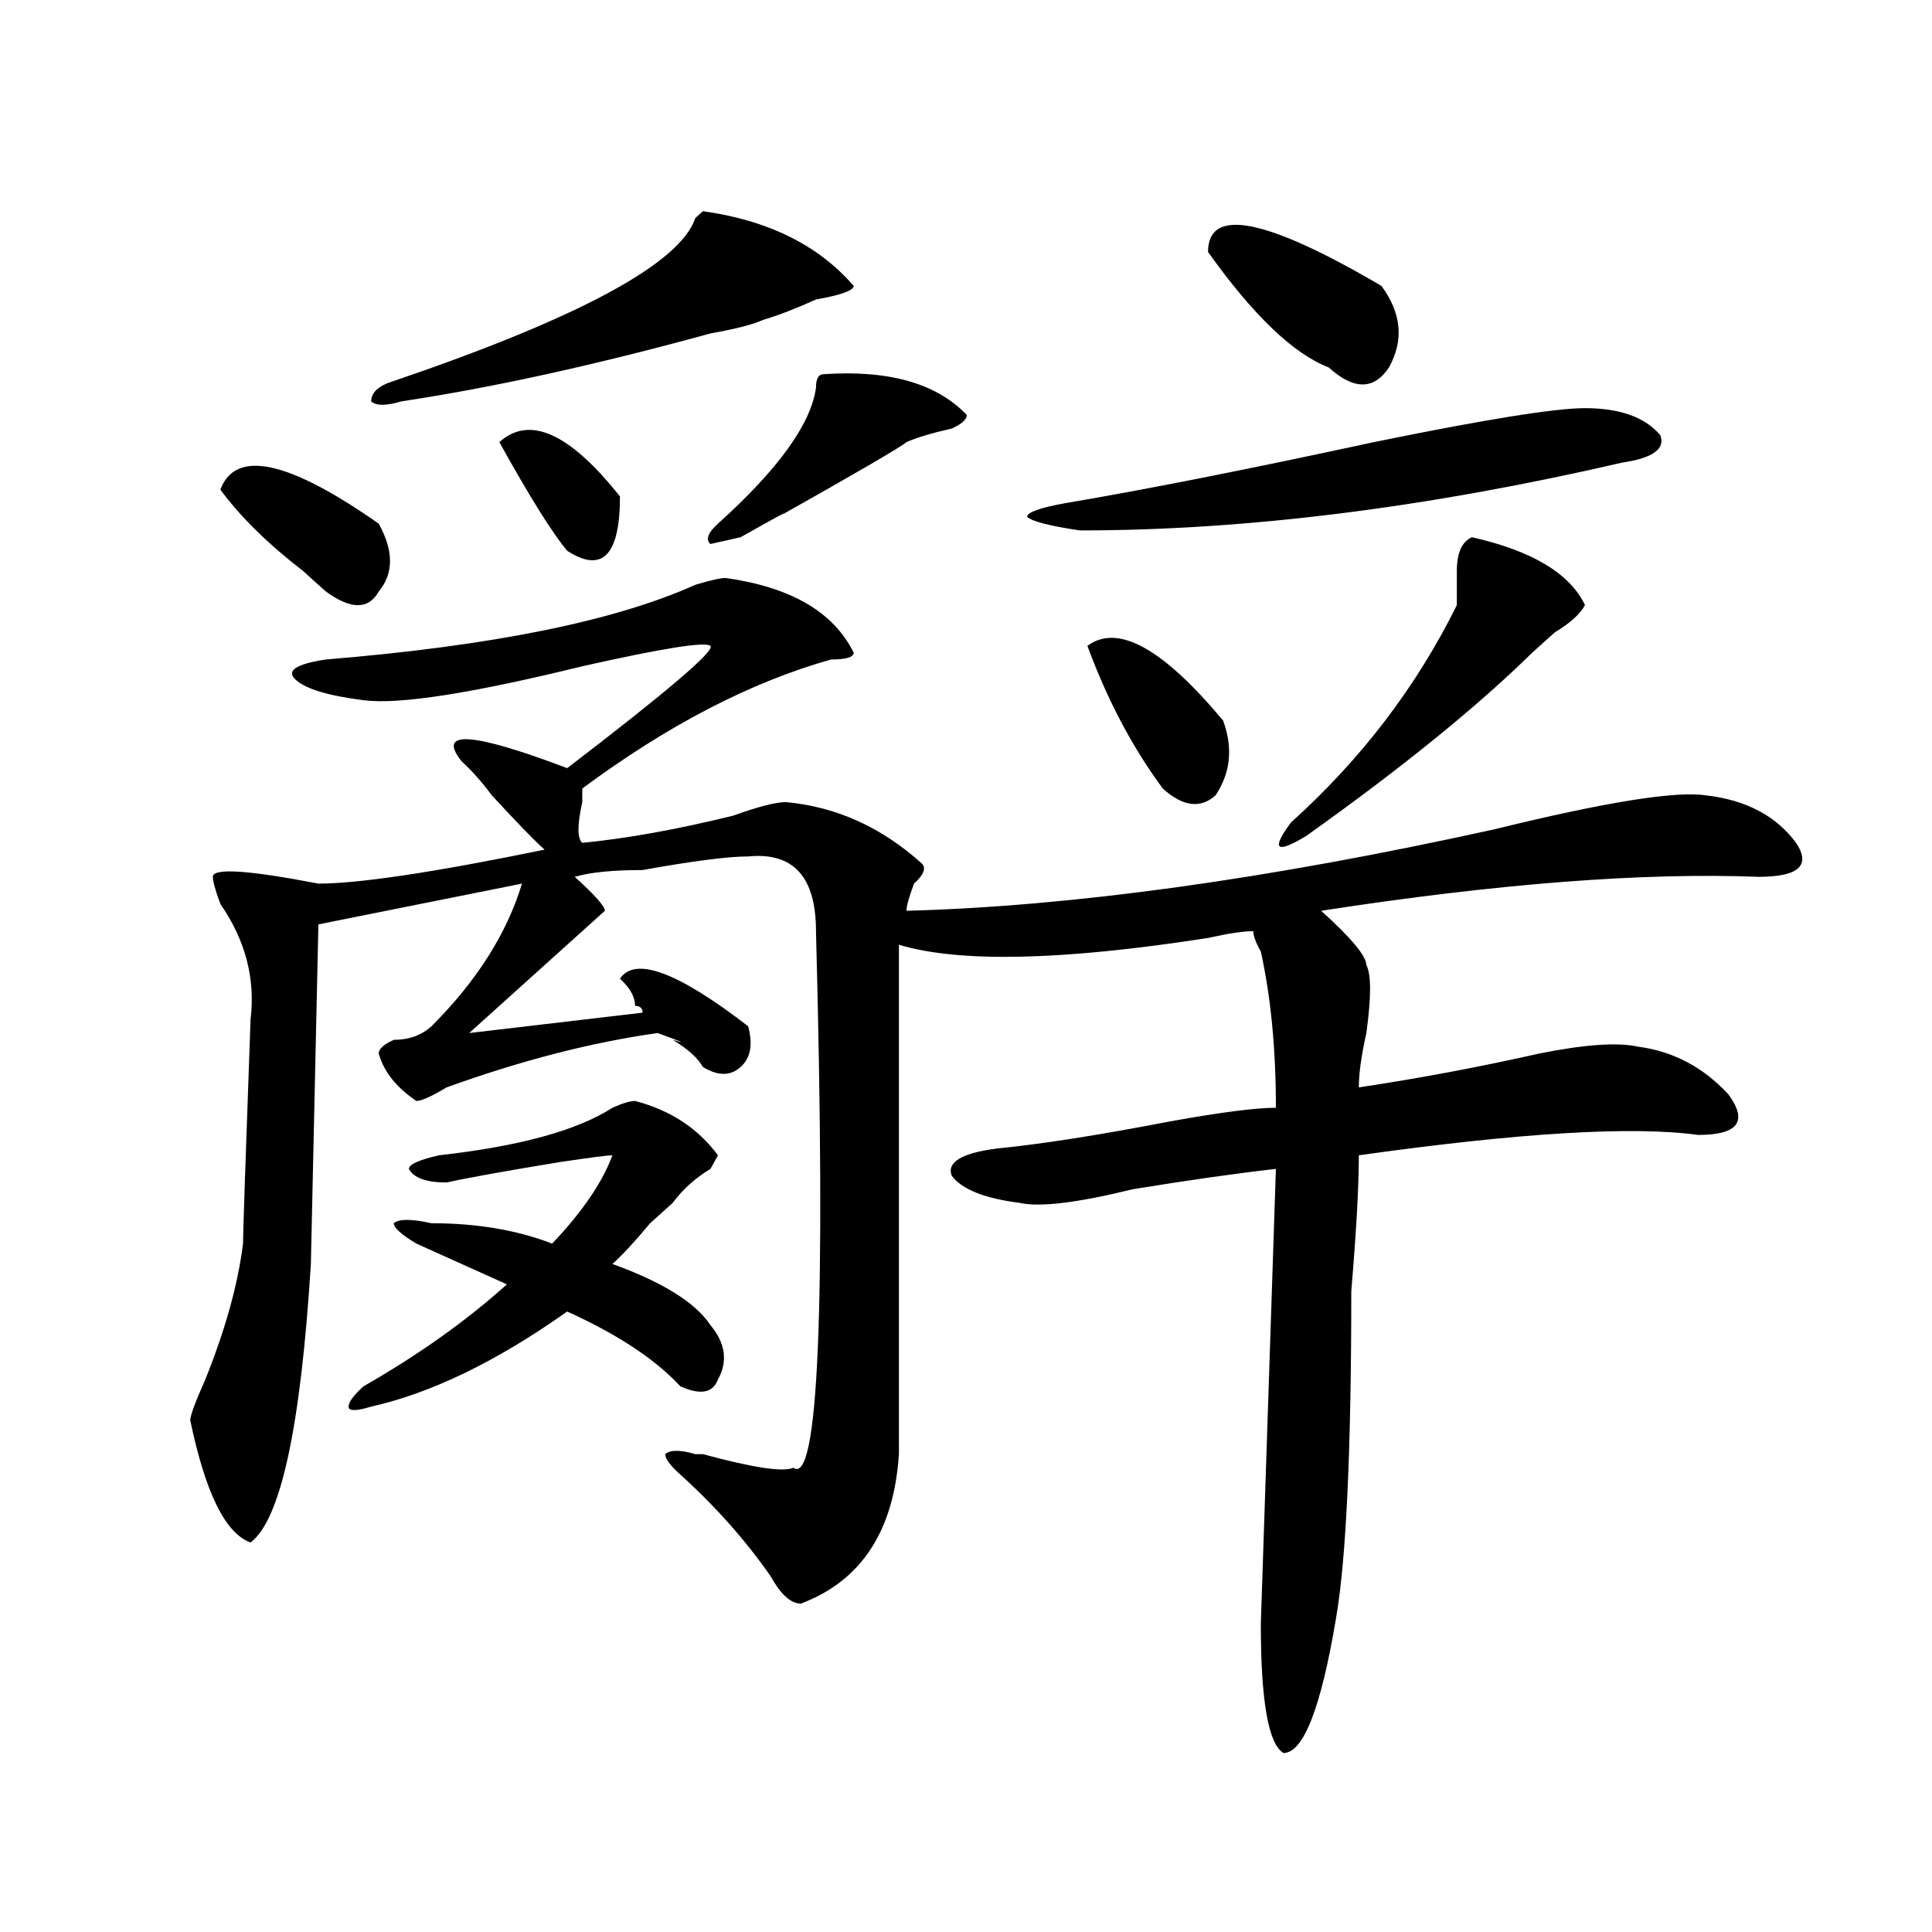 <?xml version="1.0" encoding="utf-8"?>
<!-- Generator: Adobe Illustrator 16.0.0, SVG Export Plug-In . SVG Version: 6.00 Build 0)  -->
<!DOCTYPE svg PUBLIC "-//W3C//DTD SVG 1.1//EN" "http://www.w3.org/Graphics/SVG/1.1/DTD/svg11.dtd">
<svg version="1.1" id="图层_1" xmlns="http://www.w3.org/2000/svg" xmlns:xlink="http://www.w3.org/1999/xlink" x="0px" y="0px"
	 width="1000px" height="1000px" viewBox="0 0 1000 1000" enable-background="new 0 0 1000 1000" xml:space="preserve">
<path d="M375.527,299.156c33.78,4.724,55.913,17.578,66.34,38.672c0,2.362-3.902,3.516-11.707,3.516
	c-41.646,11.755-84.571,34.003-128.777,66.797c0,2.362,0,4.724,0,7.031c-2.622,11.755-2.622,18.786,0,21.094
	c23.414-2.308,49.39-7.031,78.047-14.063c12.987-4.669,22.073-7.031,27.316-7.031c25.976,2.362,49.39,12.909,70.242,31.641
	c2.562,2.362,1.28,5.878-3.902,10.547c-2.622,7.031-3.902,11.755-3.902,14.063c85.852-2.308,187.313-16.37,304.383-42.188
	c57.194-14.063,93.656-19.886,109.266-17.578c20.792,2.362,36.401,10.547,46.828,24.609c7.805,11.755,1.28,17.578-19.512,17.578
	c-59.876-2.308-135.302,3.516-226.336,17.578c15.609,14.063,23.414,23.456,23.414,28.125c2.562,4.724,2.562,16.425,0,35.156
	c-2.622,11.755-3.902,21.094-3.902,28.125c31.219-4.669,62.438-10.547,93.656-17.578c23.414-4.669,40.304-5.823,50.73-3.516
	c18.171,2.362,33.78,10.547,46.828,24.609c10.366,14.063,5.183,21.094-15.609,21.094c-33.841-4.669-92.376-1.153-175.605,10.547
	c0,16.425-1.341,39.88-3.902,70.313c0,82.067-2.622,138.317-7.805,168.75c-7.805,46.856-16.95,70.313-27.316,70.313
	c-7.805-4.725-11.707-26.972-11.707-66.797l7.805-235.547c-20.853,2.362-45.548,5.878-74.145,10.547
	c-28.657,7.031-48.169,9.394-58.535,7.031c-18.231-2.308-29.938-7.031-35.121-14.063c-2.622-7.031,5.183-11.7,23.414-14.063
	c23.414-2.308,53.292-7.031,89.754-14.063c25.976-4.669,44.206-7.031,54.633-7.031c0-30.433-2.622-57.403-7.805-80.859
	c-2.622-4.669-3.902-8.185-3.902-10.547c-5.243,0-13.048,1.208-23.414,3.516C549.792,497.239,496.5,498.394,465.281,489
	c0,86.737,0,174.628,0,263.672c-2.622,39.88-19.512,65.588-50.73,77.344c-5.243,0-10.427-4.725-15.609-14.063
	c-13.048-18.731-28.657-36.31-46.828-52.734c-5.243-4.669-7.805-8.185-7.805-10.547c2.562-2.308,7.805-2.308,15.609,0h3.902
	c25.976,7.031,41.585,9.394,46.828,7.031c12.987,9.394,16.89-83.167,11.707-277.734c0-28.125-11.707-40.979-35.121-38.672
	c-10.427,0-28.657,2.362-54.633,7.031c-15.609,0-27.316,1.208-35.121,3.516c10.366,9.394,15.609,15.271,15.609,17.578
	c-2.622,2.362-6.524,5.878-11.707,10.547c-2.622,2.362-5.243,4.724-7.805,7.031c-26.036,23.456-42.926,38.672-50.73,45.703
	l89.754-10.547c0-2.308-1.341-3.516-3.902-3.516c0-4.669-2.622-9.339-7.805-14.063c7.805-11.7,29.878-3.516,66.34,24.609
	c2.562,9.394,1.28,16.425-3.902,21.094c-5.243,4.724-11.707,4.724-19.512,0c-2.622-4.669-7.805-9.339-15.609-14.063
	c7.805,2.362,5.183,1.208-7.805-3.516c-33.841,4.724-70.242,14.063-109.266,28.125c-7.805,4.724-13.048,7.031-15.609,7.031
	c-10.427-7.031-16.95-15.216-19.512-24.609c0-2.308,2.562-4.669,7.805-7.031c7.805,0,14.269-2.308,19.512-7.031
	c23.414-23.401,39.023-48.011,46.828-73.828l-105.363,21.094l-3.902,175.781c-5.243,84.375-15.609,132.44-31.219,144.141
	c-13.048-4.669-23.414-25.763-31.219-63.281c0-2.308,2.562-9.339,7.805-21.094c10.366-25.763,16.89-49.219,19.512-70.313
	c0-4.669,1.28-43.341,3.902-116.016c2.562-21.094-2.622-40.979-15.609-59.766c-2.622-7.031-3.902-11.7-3.902-14.063
	c0-4.669,18.171-3.516,54.633,3.516c20.792,0,59.815-5.823,117.07-17.578c-5.243-4.669-14.329-14.063-27.316-28.125
	c-5.243-7.031-10.427-12.854-15.609-17.578c-13.048-16.37,5.183-15.216,54.633,3.516c52.011-39.825,76.706-60.919,74.145-63.281
	c-2.622-2.308-24.755,1.208-66.34,10.547c-57.255,14.063-94.997,19.94-113.168,17.578c-18.231-2.308-29.938-5.823-35.121-10.547
	c-5.243-4.669,0-8.185,15.609-10.547c85.852-7.031,149.569-19.886,191.215-38.672C367.723,300.364,372.905,299.156,375.527,299.156z
	 M114.07,253.453c7.805-21.094,35.121-15.216,81.949,17.578c7.805,14.063,7.805,25.817,0,35.156c-5.243,9.394-14.329,9.394-27.316,0
	c-2.622-2.308-6.524-5.823-11.707-10.547C138.765,281.578,124.437,267.516,114.07,253.453z M328.699,569.859
	c18.171,4.724,32.499,14.063,42.926,28.125l-3.902,7.031c-7.805,4.724-14.329,10.547-19.512,17.578
	c-2.622,2.362-6.524,5.878-11.707,10.547c-7.805,9.394-14.329,16.425-19.512,21.094c25.976,9.394,42.926,19.94,50.73,31.641
	c7.805,9.394,9.085,18.786,3.902,28.125c-2.622,7.031-9.146,8.239-19.512,3.516c-13.048-14.063-32.56-26.917-58.535-38.672
	c-36.462,25.817-70.242,42.188-101.461,49.219c-7.805,2.362-11.707,2.362-11.707,0c0-2.308,2.562-5.823,7.805-10.547
	c28.597-16.37,53.292-33.948,74.145-52.734c-10.427-4.669-26.036-11.7-46.828-21.094c-7.805-4.669-11.707-8.185-11.707-10.547
	c2.562-2.308,9.085-2.308,19.512,0c23.414,0,44.206,3.516,62.438,10.547c15.609-16.37,25.976-31.641,31.219-45.703
	c-2.622,0-11.707,1.208-27.316,3.516c-28.657,4.724-48.169,8.239-58.535,10.547c-10.427,0-16.95-2.308-19.512-7.031
	c0-2.308,5.183-4.669,15.609-7.031c41.585-4.669,71.522-12.854,89.754-24.609C322.175,571.067,326.077,569.859,328.699,569.859z
	 M441.867,147.984c0,2.362-6.524,4.724-19.512,7.031c-10.427,4.724-19.512,8.239-27.316,10.547
	c-5.243,2.362-14.329,4.724-27.316,7.031c-59.876,16.425-113.168,28.125-159.996,35.156c-7.805,2.362-13.048,2.362-15.609,0
	c0-4.669,3.902-8.185,11.707-10.547c96.218-32.794,148.289-60.919,156.094-84.375l3.902-3.516
	C397.601,114.036,423.636,126.891,441.867,147.984z M258.457,228.844c15.609-14.063,36.401-4.669,62.438,28.125
	c0,30.487-9.146,39.88-27.316,28.125C285.773,275.755,274.066,256.969,258.457,228.844z M426.258,193.688
	c33.78-2.308,58.535,4.724,74.145,21.094c0,2.362-2.622,4.724-7.805,7.031c-10.427,2.362-18.231,4.724-23.414,7.031
	c-2.622,2.362-24.755,15.271-66.34,38.672c7.805-4.669,1.28-1.153-19.512,10.547l-15.609,3.516
	c-2.622-2.308-1.341-5.823,3.902-10.547c31.219-28.125,48.108-51.526,50.73-70.313C422.355,196.05,423.636,193.688,426.258,193.688z
	 M820.395,211.266c18.171,0,31.219,4.724,39.023,14.063c2.562,7.031-3.902,11.755-19.512,14.063
	c-101.461,23.456-195.117,35.156-280.969,35.156c-15.609-2.308-24.755-4.669-27.316-7.031c0-2.308,6.464-4.669,19.512-7.031
	c41.585-7.031,94.937-17.578,159.996-31.641C768.323,217.144,804.785,211.266,820.395,211.266z M562.84,334.313
	c15.609-11.7,39.023,1.208,70.242,38.672c5.183,14.063,3.902,26.972-3.902,38.672c-7.805,7.031-16.95,5.878-27.316-3.516
	C586.254,387.047,573.206,362.438,562.84,334.313z M625.277,130.406c0-23.401,29.878-17.578,89.754,17.578
	c10.366,14.063,11.707,28.125,3.902,42.188c-7.805,11.755-18.231,11.755-31.219,0C669.483,183.141,648.691,163.255,625.277,130.406z
	 M761.859,278.063c31.219,7.031,50.73,18.786,58.535,35.156c-2.622,4.724-7.805,9.394-15.609,14.063
	c-5.243,4.724-9.146,8.239-11.707,10.547c-28.657,28.125-67.681,59.766-117.07,94.922c-15.609,9.394-18.231,7.031-7.805-7.031
	c36.401-32.794,64.999-70.313,85.852-112.5c0-4.669,0-10.547,0-17.578C754.055,286.302,756.616,280.425,761.859,278.063z"/>
</svg>

